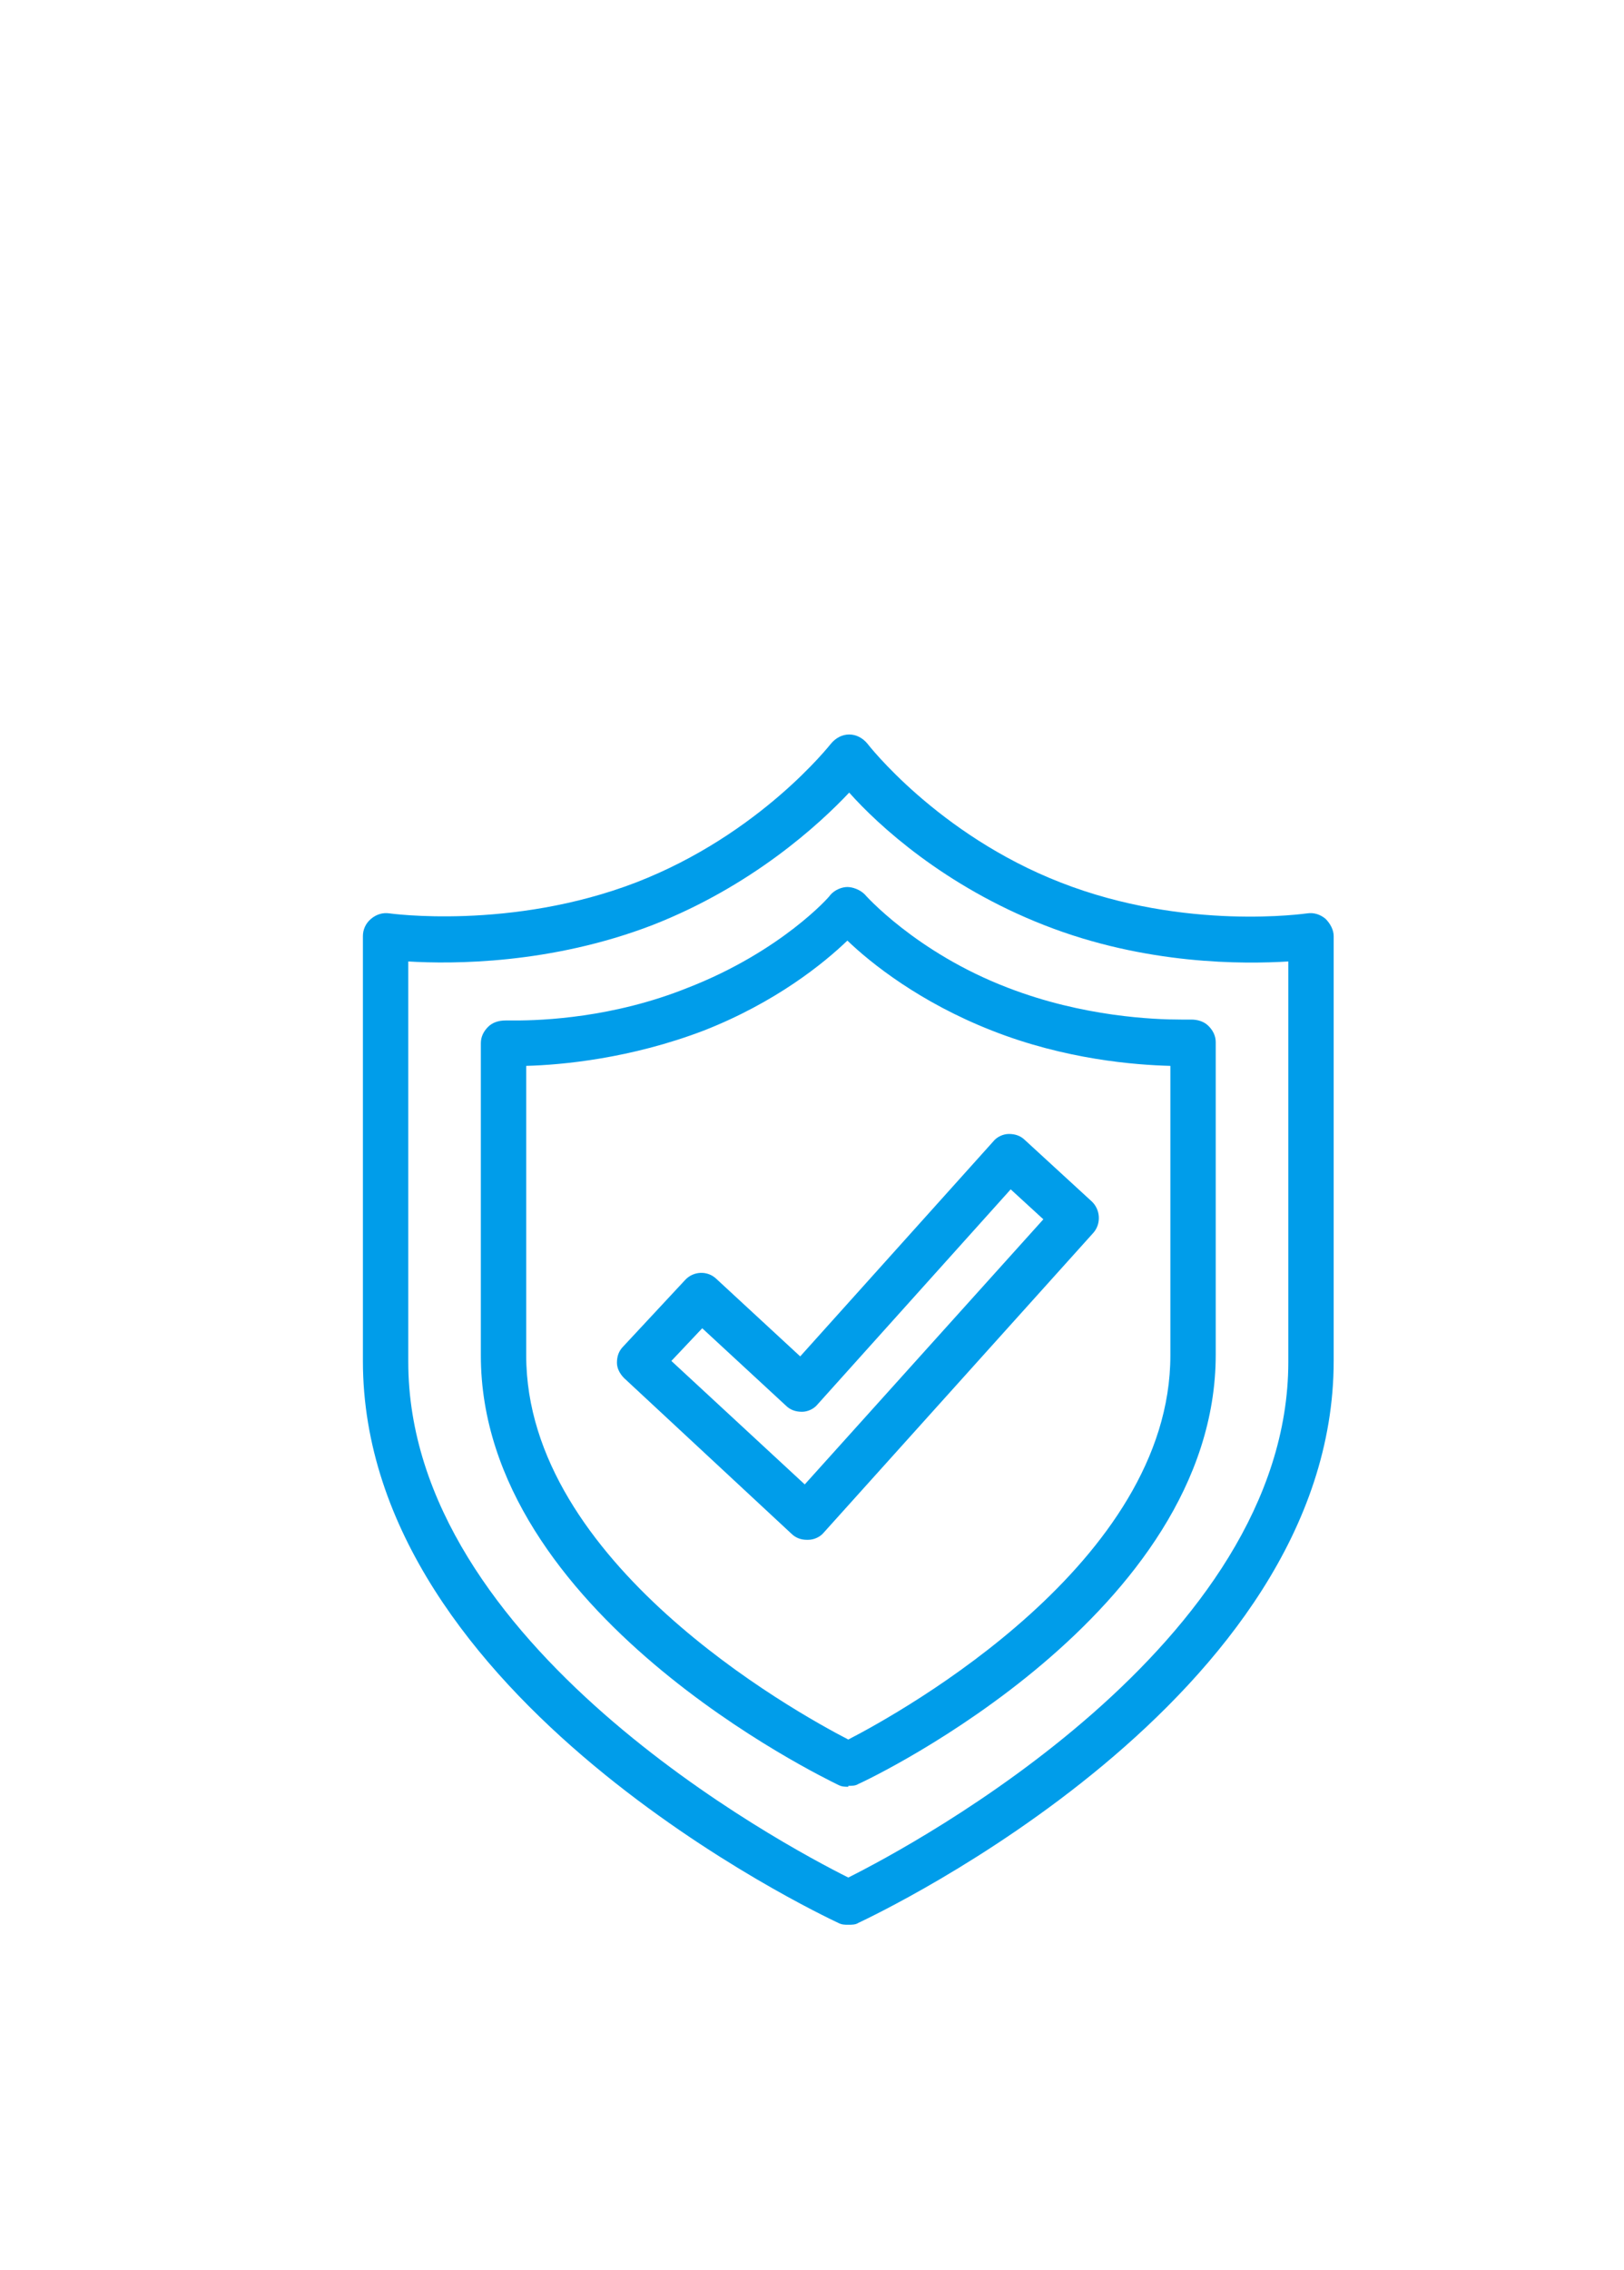<svg xmlns="http://www.w3.org/2000/svg" viewBox="0 0 179 250"><defs><style>      .cls-1, .cls-2, .cls-3 {        fill: #009dea;      }      .cls-4, .cls-5, .cls-6, .cls-2, .cls-7, .cls-3, .cls-8 {        stroke-miterlimit: 10;      }      .cls-4, .cls-5, .cls-6, .cls-2, .cls-3, .cls-9, .cls-8 {        stroke: #009dea;      }      .cls-4, .cls-5, .cls-6, .cls-9, .cls-8 {        fill: none;      }      .cls-4, .cls-9 {        stroke-width: 5px;      }      .cls-5, .cls-7 {        stroke-width: 4px;      }      .cls-6 {        stroke-width: 3px;      }      .cls-2 {        stroke-width: 2px;      }      .cls-7 {        stroke: #000;      }      .cls-3, .cls-8 {        stroke-width: 1.5px;      }    </style></defs><g><g id="_x2014_&#xCE;&#xD3;&#xC8;_x5F_2"><g><path class="cls-1" d="M88.9,169.6c-.6,0-1.2-.2-1.7-.7l-18.4-17.1c-.5-.5-.8-1.1-.8-1.7,0-.7.2-1.3.7-1.8l6.8-7.3c.9-1,2.5-1.1,3.5-.1l9.2,8.5,21.3-23.7c.4-.5,1.1-.8,1.7-.8.7,0,1.3.2,1.8.7l7.3,6.7c1,.9,1.1,2.5.2,3.5l-29.7,33c-.4.5-1.1.8-1.7.8,0,0,0,0-.1,0ZM74,149.9l14.7,13.6,26.3-29.2-3.6-3.3-21.3,23.7c-.4.5-1.1.8-1.7.8-.7,0-1.3-.2-1.8-.7l-9.2-8.5-3.4,3.6Z"></path><path class="cls-1" d="M93.5,212c-.4,0-.7,0-1.1-.2-2.1-1-52.4-24.7-52.4-61.9v-46.8c0-.7.3-1.4.9-1.9.6-.5,1.3-.7,2-.6,0,0,13.4,1.9,27.2-3.4,13.7-5.3,21.4-15.2,21.5-15.3.5-.6,1.2-1,2-1h0c.8,0,1.5.4,2,1,0,0,7.7,10,21.3,15.3,13.8,5.4,27.1,3.4,27.2,3.4.7-.1,1.4.1,2,.6.5.5.9,1.2.9,1.9v46.8c0,37.2-50.3,60.9-52.4,61.9-.3.2-.7.2-1.1.2ZM45,105.9v44.1c0,31.2,41.3,53.2,48.5,56.8,7.2-3.6,48.5-25.7,48.5-56.8v-44.1c-4.9.3-15.7.4-26.9-4-11-4.3-18.3-11-21.5-14.6-3.3,3.5-10.7,10.3-21.7,14.6-11.2,4.3-22,4.3-26.9,4Z"></path><path class="cls-1" d="M93.5,196.8c-.4,0-.7,0-1.1-.2-1.6-.8-39.4-18.9-39.4-47.3v-34.4c0-.7.3-1.3.8-1.8.5-.5,1.2-.7,1.9-.7,0,0,.4,0,1.1,0,3,0,10.8-.3,19-3.6,10.3-4,15.7-10.1,15.7-10.2.5-.6,1.3-.9,1.9-.9s1.4.3,1.9.8c0,0,5.6,6.4,15.8,10.3,8.3,3.2,16.1,3.5,19.1,3.5s1.1,0,1.1,0c.7,0,1.4.2,1.9.7.5.5.8,1.1.8,1.8v34.4c0,28.5-37.8,46.6-39.4,47.3-.3.2-.7.2-1.1.2ZM58,117.4v31.9c0,22.8,29.5,39.2,35.5,42.3,6-3.1,35.5-19.5,35.5-42.3v-31.9c-3.9-.1-11.6-.7-19.7-3.9-7.9-3.1-13.3-7.4-15.9-9.9-2.6,2.5-7.9,6.8-15.8,9.9-8.1,3.1-15.7,3.8-19.6,3.9Z"></path></g><g><path class="cls-3" d="M1084.2,70.8c5.4,0,9.8,4.4,9.8,9.8v112.9c0,5.4-4.4,9.8-9.8,9.8h-50.2c-5.4,0-9.8-4.4-9.8-9.8v-112.9c0-5.4,4.4-9.8,9.8-9.8h50.2M1084.2,67h-50.2c-7.5,0-13.5,6.1-13.5,13.5v112.9c0,7.5,6.1,13.5,13.5,13.5h50.1c7.5,0,13.5-6.1,13.5-13.5v-112.9c0-7.5-6.1-13.5-13.5-13.5h0Z"></path><path class="cls-6" d="M1068.7,80.7h-20.3c-1.3,0-2.3-1.1-2.3-2.3h0c0-1.3,1.1-2.3,2.3-2.3h20.3c1.3,0,2.3,1.1,2.3,2.3h0c0,1.3-1,2.3-2.3,2.3Z"></path><path class="cls-3" d="M1057.9,123.1c6.1,0,11.1,5,11.1,11.1s-5,11.1-11.1,11.1-11.1-5-11.1-11.1,5-11.1,11.1-11.1M1057.9,120.8c-7.4,0-13.4,6-13.4,13.4s6,13.4,13.4,13.4,13.4-6,13.4-13.4-6-13.4-13.4-13.4h0Z"></path><polyline class="cls-5" points="1051.3 133.6 1056 138.3 1061.9 132.5 1062.6 131.7 1064.5 129.8"></polyline><path class="cls-8" d="M1051.3,133.2"></path></g><path class="cls-7" d="M1448,122.3,1448,169.7"></path><g><path class="cls-4" d="M1273,117.2v3.9h-112.9v-3.9c0-7.1,5.7-12.8,12.8-12.8h87.3c7.1,0,12.8,5.7,12.8,12.8Z"></path><g><path class="cls-4" d="M1160.1,130.5v37c0,7.1,5.7,12.8,12.8,12.8h87.3c7.1,0,12.8-5.7,12.8-12.8v-37h-112.9ZM1243.2,156.1l-3.6,3.7c-.3.3-.7.4-1,.4h-2.2c-.3,0-.5-.1-.7-.3l-2.5-2.7c-.5-.5-1.2-.5-1.7,0l-2.5,2.7c-.2.2-.4.3-.7.3h-1c-.3,0-.5-.1-.7-.3l-2.5-2.7c-.5-.5-1.2-.5-1.7,0l-2.5,2.7c-.2.2-.4.3-.7.3h-6.2c-1.9,4.3-6.2,7.3-11.2,7.3s-12.2-5.5-12.2-12.2,5.5-12.2,12.2-12.2,9.4,3.1,11.3,7.5h25.5c.2,0,.4,0,.6.1.2,0,.3.2.5.3l3.6,3.7c.4.4.4.9,0,1.3Z"></path><circle class="cls-6" cx="1199.9" cy="155.3" r="3.7" transform="translate(473.6 1122.9) rotate(-60.5)"></circle></g></g></g><g id="_x2014_&#xCE;&#xD3;&#xC8;_x5F_3"><g><path class="cls-1" d="M492.5,83h-13.5v-3.5c0-1.4-1.1-2.5-2.5-2.5h-9.3c0-.5.1-1,.1-1.5,0-5.5-4.5-9.9-10-9.9s-10,4.5-10,9.9,0,1,.1,1.5h-9c-1.4,0-2.5,1.1-2.5,2.5v3.5h-13.5c-6.9,0-12.5,5.6-12.5,12.5v99c0,6.9,5.6,12.5,12.5,12.5h70c6.9,0,12.5-5.6,12.5-12.5v-99c0-6.9-5.6-12.5-12.5-12.5ZM441,82h10.1c.9,0,1.8-.5,2.2-1.4.4-.8.3-1.9-.2-2.6-.3-.5-.7-1.4-.7-2.5,0-2.7,2.2-4.9,5-4.9s5,2.2,5,4.9-.3,2-.7,2.5c-.6.8-.6,1.8-.2,2.6.4.8,1.3,1.4,2.2,1.4h10.3v7h-33v-7ZM500,194.5c0,4.1-3.4,7.5-7.5,7.5h-70c-4.1,0-7.5-3.4-7.5-7.5v-99c0-4.1,3.4-7.5,7.5-7.5h13.5v3.5c0,1.4,1.1,2.5,2.5,2.5h38c1.4,0,2.5-1.1,2.5-2.5v-3.5h13.5c4.1,0,7.5,3.4,7.5,7.5v99Z"></path><path class="cls-1" d="M490,107h-43c-1.4,0-2.5,1.1-2.5,2.5s1.1,2.5,2.5,2.5h43c1.4,0,2.5-1.1,2.5-2.5s-1.1-2.5-2.5-2.5Z"></path><path class="cls-1" d="M436.3,103c-1.1-.8-2.7-.6-3.5.6l-3.6,5-1.8-2.2c-.9-1.1-2.5-1.2-3.5-.3-1.1.9-1.2,2.5-.3,3.5l3.9,4.6c.5.6,1.2.9,1.9.9s0,0,0,0c.8,0,1.5-.4,1.9-1l5.5-7.6c.8-1.1.6-2.7-.6-3.5Z"></path><path class="cls-1" d="M490,126h-43c-1.4,0-2.5,1.1-2.5,2.5s1.1,2.5,2.5,2.5h43c1.4,0,2.5-1.1,2.5-2.5s-1.1-2.5-2.5-2.5Z"></path><path class="cls-1" d="M436.3,122.3c-1.1-.8-2.7-.6-3.5.6l-3.6,5-1.8-2.2c-.9-1.1-2.5-1.2-3.5-.3-1.1.9-1.2,2.5-.3,3.5l3.9,4.6c.5.6,1.2.9,1.9.9s0,0,0,0c.8,0,1.5-.4,1.9-1l5.5-7.6c.8-1.1.6-2.7-.6-3.5Z"></path><path class="cls-1" d="M490,145h-43c-1.4,0-2.5,1.1-2.5,2.5s1.1,2.5,2.5,2.5h43c1.4,0,2.5-1.1,2.5-2.5s-1.1-2.5-2.5-2.5Z"></path><path class="cls-1" d="M436.3,141c-1.1-.8-2.7-.6-3.5.6l-3.6,5-1.8-2.2c-.9-1.1-2.5-1.2-3.5-.3-1.1.9-1.2,2.5-.3,3.5l3.9,4.6c.5.6,1.2.9,1.9.9s0,0,0,0c.8,0,1.5-.4,1.9-1l5.5-7.6c.8-1.1.6-2.7-.6-3.5Z"></path><path class="cls-1" d="M490,164h-43c-1.4,0-2.5,1.1-2.5,2.5s1.1,2.5,2.5,2.5h43c1.4,0,2.5-1.1,2.5-2.5s-1.1-2.5-2.5-2.5Z"></path><path class="cls-1" d="M436.3,160c-1.1-.8-2.7-.6-3.5.6l-3.6,5-1.8-2.2c-.9-1.1-2.5-1.2-3.5-.3-1.1.9-1.2,2.5-.3,3.5l3.9,4.6c.5.6,1.2.9,1.9.9s0,0,0,0c.8,0,1.5-.4,1.9-1l5.5-7.6c.8-1.1.6-2.7-.6-3.5Z"></path><path class="cls-1" d="M490,183h-43c-1.4,0-2.5,1.1-2.5,2.5s1.1,2.5,2.5,2.5h43c1.4,0,2.5-1.1,2.5-2.5s-1.1-2.5-2.5-2.5Z"></path><path class="cls-1" d="M436.3,179c-1.1-.8-2.7-.6-3.5.6l-3.6,5-1.8-2.2c-.9-1.1-2.5-1.2-3.5-.3-1.1.9-1.2,2.5-.3,3.5l3.9,4.6c.5.6,1.2.9,1.9.9s0,0,0,0c.8,0,1.5-.4,1.9-1l5.5-7.6c.8-1.1.6-2.7-.6-3.5Z"></path></g><g><path class="cls-1" d="M317.1,160.6c-15.4,0-27.9,12.5-27.9,27.9s12.5,27.9,27.9,27.9,27.9-12.5,27.9-27.9-12.5-27.9-27.9-27.9ZM317.1,211.3c-12.6,0-22.9-10.3-22.9-22.9s10.3-22.9,22.9-22.9,22.9,10.3,22.9,22.9-10.3,22.9-22.9,22.9Z"></path><path class="cls-1" d="M327.6,178l-14.3,15.9-8-7.6c-1-1-2.6-.9-3.5,0-1,1-.9,2.6,0,3.5l9.8,9.4c.5.4,1.1.7,1.7.7s0,0,0,0c.7,0,1.3-.3,1.8-.8l16-17.8c.9-1,.8-2.6-.2-3.5-1-.9-2.6-.8-3.5.2Z"></path><path class="cls-1" d="M281.8,163.1c1.8,1.3,5.1,3.6,9,5.9.4.2.8.3,1.3.3.9,0,1.7-.4,2.2-1.2.7-1.2.3-2.7-.9-3.4-3.1-1.8-5.9-3.7-7.7-5,.4-.5.7-.9,1-1.3.2-.3.4-.5.6-.8,1.8-2.3,5.1-9,7.4-13.8,0-.2.2-.3.2-.5.8-.8,4.6-5,4.2-12.7-.2-4.3-.9-6-1.6-7.5q-.2-.4-.2-.8c0-1.6,0-3.5,0-5.4v-1.3c.2-8.5.4-18.1-7.2-25.1-1.7-1.5-8.3-6.6-21.9-6.6s-17.6,2.5-21.9,6.6c-7.7,7.3-7.4,18.5-7.2,27.6v.8c0,.6,0,1,0,1.3,0,.7,0,1,0,2q0,.4-.2.8c-.7,1.5-1.4,3.2-1.6,7.5-.3,7.7,3.4,11.9,4.2,12.7,0,.1.1.3.2.4,3.8,8,6.1,12.3,7.5,13.9.2.3.5.6.7.9.2.3.5.6.7.9-3.7,2.6-13.4,9.1-21,10.9-15.8,3.7-17.5,12.8-17.5,16.5v6.1c0,1.4,1.1,2.5,2.5,2.5s2.5-1.1,2.5-2.5v-6.1c0-5.5,4.8-9.6,13.6-11.7,9.3-2.2,20.7-10.1,23.6-12.3,2.7,1.7,6.8,3.1,13.7,3.1s11.1-1.3,13.8-3ZM246.1,141.7c-.5-1.1-.7-1.5-1.2-1.8h0c-.4-.4-3-3.3-2.7-8.9.2-3.7.7-4.7,1.1-5.6.4-.8.7-1.5.7-2.9,0-1.2,0-1.6,0-2.3,0-.3,0-.7,0-1.3v-.8c-.2-8.1-.4-18.1,5.6-23.8,2.6-2.4,9-5.3,18.5-5.3s15.7,2.7,18.5,5.3c6,5.5,5.8,13.2,5.6,21.3v1.3c0,1.9-.1,3.9,0,5.6,0,1.4.3,2.1.7,2.9.4.9.9,1.9,1.1,5.6.3,5.9-2.7,8.8-2.7,8.9h-.1c-.4.4-.6.8-1.1,1.9-3.4,7.1-5.7,11.4-6.8,12.9-.2.3-.4.6-.7.9-1.9,2.6-4.2,5.6-14.7,5.6s-12.3-3-14.2-5.5c-.3-.4-.6-.8-.9-1.2-.7-.8-2.5-3.7-6.8-12.8Z"></path></g></g><g id="_x2014_&#xCE;&#xD3;&#xC8;_x5F_4"><circle class="cls-4" cx="611.9" cy="129.5" r="13"></circle><path class="cls-5" d="M640.1,175.5"></path><path class="cls-5" d="M623.4,144.9"></path><g><path class="cls-4" d="M628.1,144.9"></path><path class="cls-4" d="M638.3,175.5"></path><path class="cls-4" d="M600.6,144.9c-12.6,7-16.1,16.1-17.8,22.8-1,4,2,7.9,6.2,7.9h49.1c3.2,0,5.6-3,4.8-6.2-1.7-6.7-6.1-17.3-17.2-24.5"></path><path class="cls-4" d="M623.4,144.9"></path><path class="cls-4" d="M637.3,175.5"></path></g><rect class="cls-4" x="572.4" y="106.9" width="145" height="85.1" rx="13.7" ry="13.7"></rect><line class="cls-5" x1="652.1" y1="135" x2="686" y2="135"></line><line class="cls-5" x1="652.1" y1="149.4" x2="673" y2="149.4"></line><line class="cls-5" x1="652.1" y1="164.3" x2="700.7" y2="164.3"></line><g id="illos-_x2F_-virtual_x5F_pass"><g id="Group"><path id="Rectangle" class="cls-9" d="M796.5,105.6h39.6c2.4,0,4.4,2,4.4,4.4v34.5c0,2.4-2,4.4-4.4,4.4h-39.6c-2.4,0-4.4-2-4.4-4.4v-34.5c0-2.4,2-4.4,4.4-4.4Z"></path><path id="Combined-Shape" class="cls-9" d="M855.3,146.3h45.4M855.3,163.9h45.4M855.2,181.5h23.5"></path><path id="Rectangle-2" data-name="Rectangle" class="cls-9" d="M906.5,66h0c18.3,0,33,14.7,33,33h0c0,18.3-14.7,33-33,33h0c-18.3,0-33-14.7-33-33h0c0-18.3,14.7-33,33-33Z"></path><polyline id="Path-3" class="cls-9" points="906.5 74.8 906.5 99 921.9 99"></polyline><path id="Path" class="cls-9" d="M805.7,150.1c0-5.9,4.9-10.8,11-10.8s11,4.8,11,10.8"></path><path id="Rectangle-Copy" class="cls-9" d="M816.7,115.1h0c3.7,0,6.6,2.9,6.6,6.6h0c0,3.7-2.9,6.6-6.6,6.6h0c-3.7,0-6.6-2.9-6.6-6.6h0c0-3.7,2.9-6.6,6.6-6.6Z"></path></g></g><path class="cls-9" d="M872.8,93.5h-86.3c-4.2,0-7.5,3.4-7.5,7.5v88.7c0,4.5,3.7,8.2,8.2,8.2h118.5c4.7,0,8.5-3.8,8.5-8.5v-57.9s-42.5,6.8-41.5-38Z"></path><g><path class="cls-2" d="M1399.3,167.1h-12.8c-.5,0-.9-.2-1.2-.6-.3-.4-.4-.8-.3-1.3l3.1-13.1c-2.1-1.6-3.4-4.1-3.4-6.8,0-4.6,3.7-8.3,8.3-8.3s8.3,3.7,8.3,8.3-1.4,5.4-3.6,6.9l3,13c.1.5,0,.9-.3,1.3-.3.4-.7.6-1.2.6ZM1388.5,164.1h8.9l-2.9-12.2c-.2-.7.2-1.4.8-1.8,1.7-.9,2.9-2.8,2.9-4.8,0-2.9-2.3-5.2-5.2-5.2s-5.2,2.3-5.2,5.2,1.1,3.8,2.8,4.7c.6.3.9,1.1.8,1.7l-2.9,12.3Z"></path><g><path class="cls-2" d="M1431.2,115.8h-5.4v-14.6c0-18.3-14.5-33.2-32.3-33.2h-.5c-17.8,0-32.4,14.9-32.4,33.2v14.6h-5.3c-5.4,0-9.8,4.7-9.8,10.7v13.8c1.2-.6,2.2-1.1,3-1.5v-12.3c0-4.2,3.1-7.7,6.8-7.7h76c3.7,0,6.7,3.4,6.7,7.7v50.6c0,4.2-3,7.6-6.7,7.6h-61.1c-1,1.2-2.1,2.3-3.3,3.1h64.4c5.4,0,9.8-4.8,9.8-10.7v-50.6c0-5.9-4.4-10.7-9.8-10.7ZM1363.7,101.2c0-16.6,13.1-30.1,29.2-30.1h.5c16.1,0,29.3,13.5,29.3,30.1v14.6h-9v-14.6c0-11.7-9.1-21.1-20.3-21.1h-.5c-11.1,0-20.3,9.5-20.3,21.1v14.6h-8.8v-14.6ZM1410.6,115.8h-34.9v-14.6c0-10,7.7-18.1,17.2-18.1h.5c9.4,0,17.2,8.2,17.2,18.1v14.6Z"></path><path class="cls-2" d="M1353.3,192.9l-1.6-.9c-3.5-2.1-6.7-4.1-9.3-6.2-3.4-2.7-6.3-6.1-8.1-9.9-1.9-4-3-8.3-3-12.5v-15.7l2.7-.4c8.3-1.3,17.6-6.8,17.7-6.8l1.6-.9,1.6.9c0,0,9.3,5.5,17.6,6.8l2.6.4v15.7c0,4.3-1,8.6-2.9,12.5-1.9,3.9-4.7,7.3-8.1,9.9-2.7,2.1-5.8,4.1-9.3,6.2l-1.6.9ZM1334.5,150.4v13.1c0,3.7.9,7.6,2.7,11.1,1.7,3.4,4.2,6.5,7.3,8.8,2.5,1.9,5.5,3.9,8.9,5.9h0s0,0,0,0c3.4-2,6.4-4,8.9-5.9,3-2.3,5.6-5.4,7.3-8.8,1.7-3.4,2.6-7.3,2.6-11.1v-13.1h0c-8.9-1.4-18.6-7.2-18.7-7.2h0s0,0,0,0c0,0-9.8,5.8-18.8,7.2h-.1Z"></path></g><polygon class="cls-2" points="1350.2 174.9 1342.5 167.1 1344.6 165 1350.2 170.5 1361.9 158.8 1364.1 161 1350.2 174.9"></polygon></g></g></g></svg>